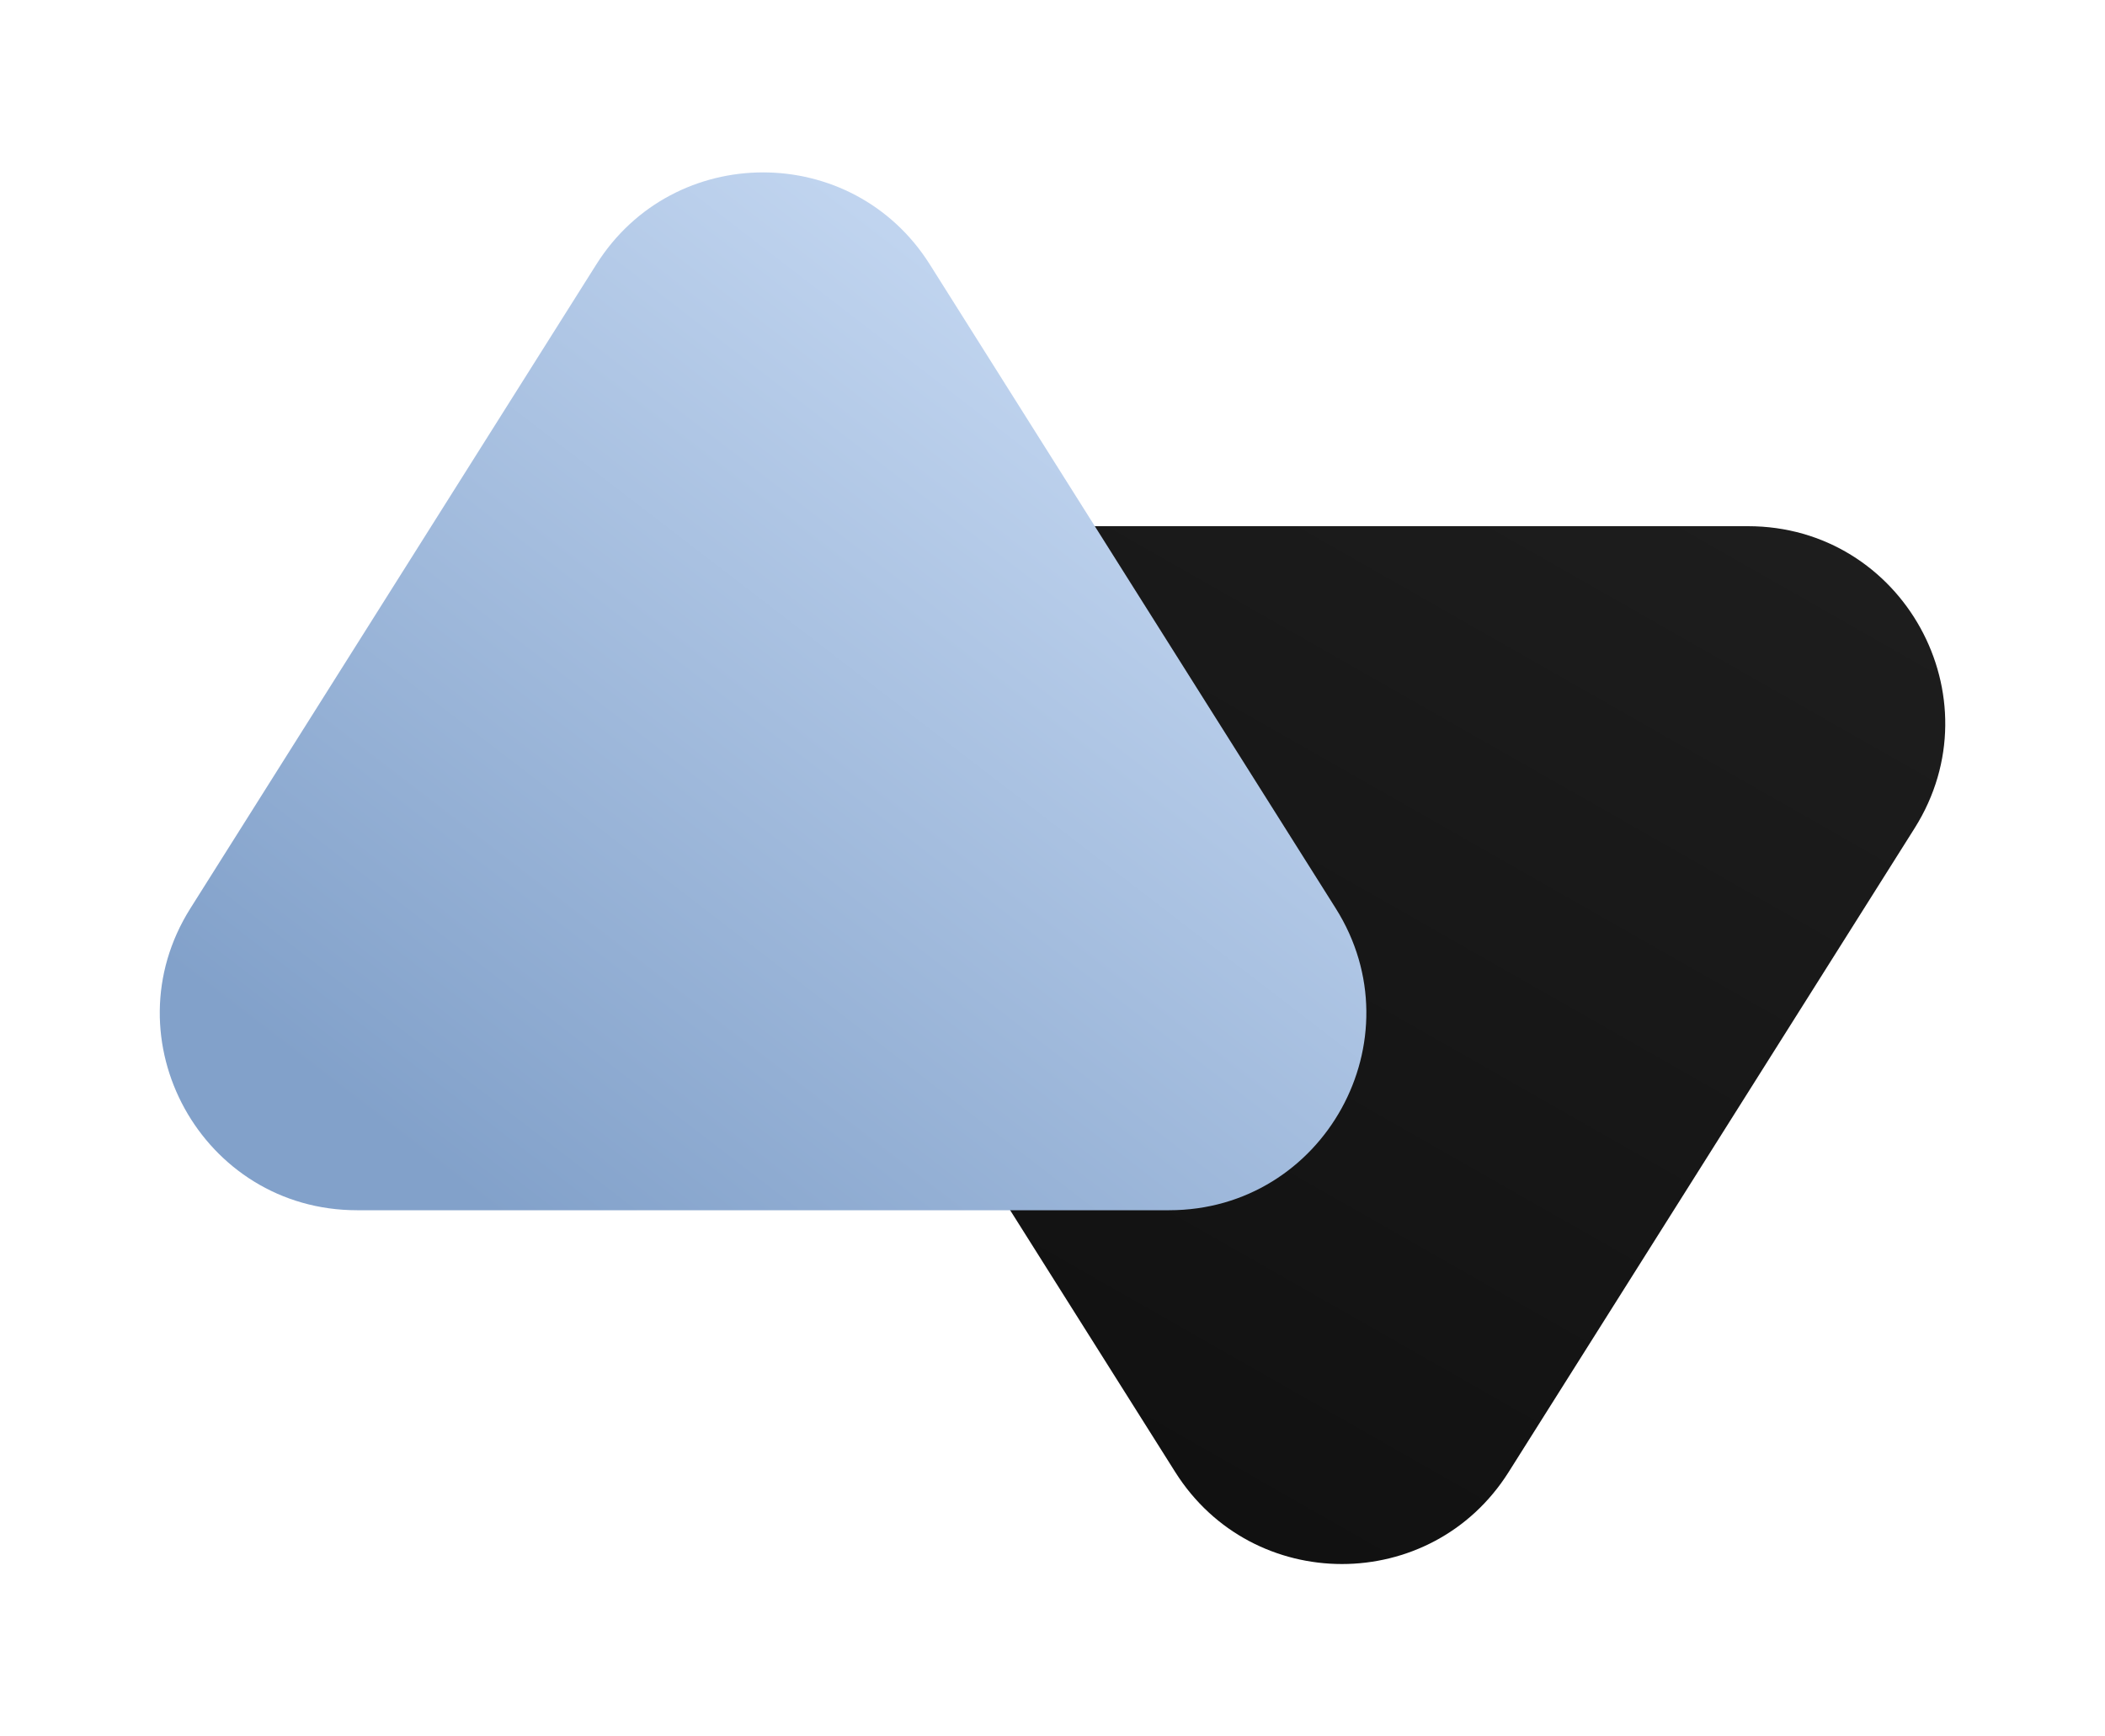 <svg width="40" height="33" viewBox="0 0 40 33" fill="none" xmlns="http://www.w3.org/2000/svg">
<path fill-rule="evenodd" clip-rule="evenodd" d="M28.667 27.977C27.198 30.306 23.802 30.306 22.333 27.977L14.619 15.74C13.047 13.247 14.839 10 17.785 10H33.215C36.162 10 37.953 13.247 36.382 15.74L28.667 27.977Z" fill="url(#paint0_linear_135_765)"/>
<path fill-rule="evenodd" clip-rule="evenodd" d="M11.333 5.023C12.802 2.694 16.198 2.694 17.667 5.023L25.381 17.261C26.953 19.753 25.162 23 22.215 23H6.785C3.839 23 2.047 19.753 3.619 17.261L11.333 5.023Z" fill="url(#paint1_linear_135_765)"/>
<defs>
<linearGradient id="paint0_linear_135_765" x1="24.991" y1="5.045" x2="14.354" y2="23.701" gradientUnits="userSpaceOnUse">
<stop stop-color="#1D1D1D"/>
<stop offset="1" stop-color="#111111"/>
</linearGradient>
<linearGradient id="paint1_linear_135_765" x1="16.352" y1="28.438" x2="31.427" y2="8.829" gradientUnits="userSpaceOnUse">
<stop stop-color="#82A1CA"/>
<stop offset="1" stop-color="#D1E2F9"/>
</linearGradient>
</defs>
</svg>
